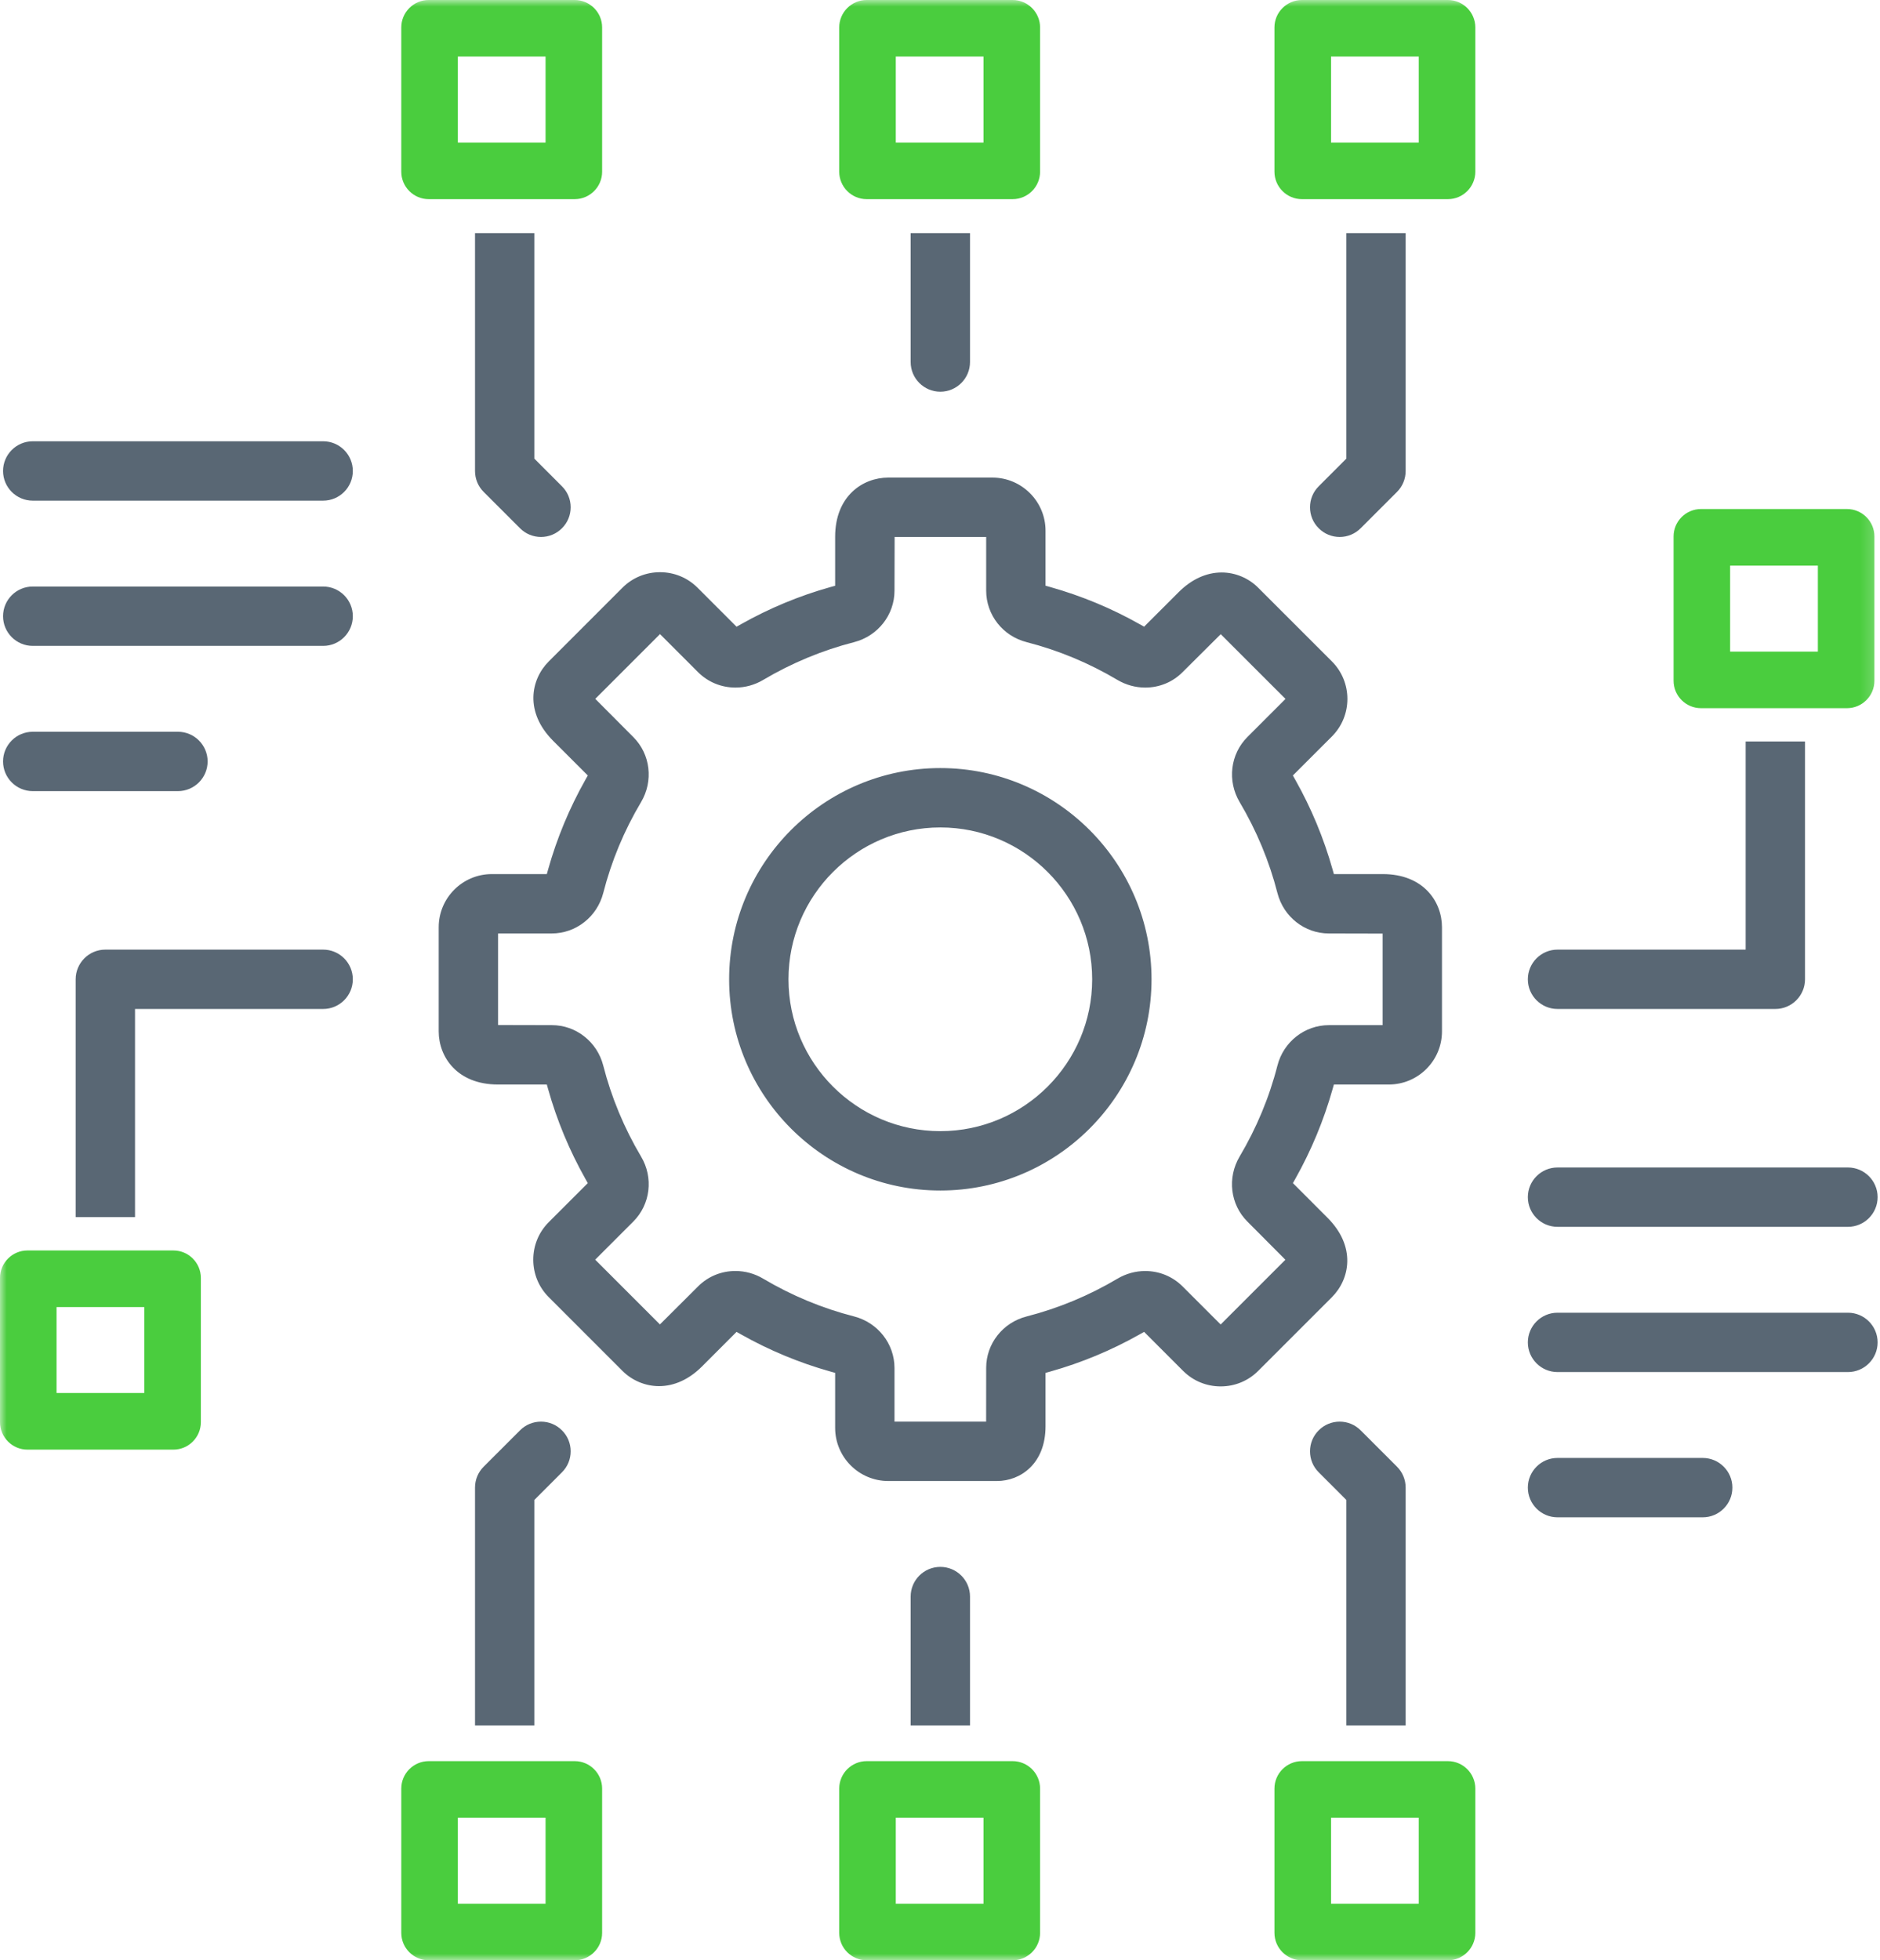 <?xml version="1.0" encoding="UTF-8"?> <svg xmlns="http://www.w3.org/2000/svg" width="141" height="147" viewBox="0 0 141 147" fill="none"><path fill-rule="evenodd" clip-rule="evenodd" d="M70.525 29.374C69.296 29.374 68.299 28.376 68.299 27.149V17.483H72.751V27.149C72.751 28.376 71.752 29.374 70.525 29.374ZM2.456 37.543C1.228 37.543 0.229 36.545 0.229 35.317C0.229 34.09 1.228 33.091 2.456 33.091H24.238C25.465 33.091 26.462 34.09 26.462 35.317C26.462 36.545 25.465 37.543 24.238 37.543H2.456ZM40.575 40.266C39.98 40.266 39.42 40.034 39.001 39.613L36.278 36.891C35.856 36.47 35.626 35.911 35.626 35.317V17.483H40.078V34.395L42.148 36.467C42.569 36.888 42.8 37.446 42.8 38.04C42.8 38.634 42.569 39.192 42.148 39.613C41.727 40.034 41.169 40.266 40.575 40.266ZM100.476 40.266C99.882 40.266 99.323 40.034 98.903 39.613C98.481 39.192 98.251 38.634 98.251 38.04C98.251 37.446 98.481 36.888 98.903 36.467L100.973 34.395V17.483H105.424V35.317C105.424 35.911 105.193 36.47 104.773 36.891L102.05 39.613C101.629 40.034 101.071 40.266 100.476 40.266ZM2.456 48.434C1.228 48.434 0.229 47.436 0.229 46.208C0.229 44.981 1.228 43.983 2.456 43.983H24.238C25.465 43.983 26.462 44.981 26.462 46.208C26.462 47.436 25.465 48.434 24.238 48.434H2.456ZM2.456 59.326C1.228 59.326 0.229 58.327 0.229 57.1C0.229 55.872 1.228 54.874 2.456 54.874H13.345C14.573 54.874 15.572 55.872 15.572 57.1C15.572 58.327 14.573 59.326 13.345 59.326H2.456ZM116.813 75.662C115.586 75.662 114.588 74.664 114.588 73.437C114.588 72.209 115.586 71.211 116.813 71.211H130.924V55.603H135.376V73.437C135.376 74.664 134.378 75.662 133.151 75.662H116.813ZM70.525 62.049C64.246 62.049 59.136 67.157 59.136 73.437C59.136 79.716 64.246 84.824 70.525 84.824C76.803 84.824 81.913 79.716 81.913 73.437C81.913 67.157 76.803 62.049 70.525 62.049ZM70.525 89.276C61.791 89.276 54.685 82.171 54.685 73.437C54.685 64.702 61.791 57.597 70.525 57.597C79.258 57.597 86.365 64.702 86.365 73.437C86.365 82.171 79.258 89.276 70.525 89.276ZM5.675 91.27V73.437C5.675 72.209 6.673 71.211 7.9 71.211H24.238C25.465 71.211 26.462 72.209 26.462 73.437C26.462 74.664 25.465 75.662 24.238 75.662H10.127V91.27H5.675ZM116.813 91.999C115.586 91.999 114.588 91.001 114.588 89.773C114.588 88.546 115.586 87.548 116.813 87.548H138.595C139.823 87.548 140.821 88.546 140.821 89.773C140.821 91.001 139.823 91.999 138.595 91.999H116.813ZM116.813 102.89C115.586 102.89 114.588 101.892 114.588 100.664C114.588 99.437 115.586 98.439 116.813 98.439H138.595C139.823 98.439 140.821 99.437 140.821 100.664C140.821 101.892 139.823 102.89 138.595 102.89H116.813ZM73.96 106.607L73.963 102.572C73.963 100.758 75.212 99.174 76.999 98.719C79.391 98.104 81.684 97.15 83.812 95.886C84.444 95.511 85.162 95.312 85.888 95.312C86.953 95.312 87.95 95.724 88.697 96.471L91.549 99.322L96.404 94.468L93.552 91.601C92.269 90.323 92.029 88.318 92.972 86.727C94.243 84.583 95.198 82.29 95.806 79.909C96.263 78.122 97.852 76.874 99.671 76.874H103.696V70.008L99.662 69.999C97.847 69.999 96.263 68.75 95.806 66.962C95.198 64.585 94.245 62.292 92.972 60.146C92.031 58.557 92.272 56.55 93.558 55.266L96.412 52.412L91.555 47.557L88.689 50.408C87.951 51.151 86.956 51.561 85.891 51.561C85.165 51.561 84.448 51.364 83.814 50.99C81.683 49.723 79.391 48.769 76.999 48.154C75.212 47.7 73.963 46.111 73.963 44.291V40.266H67.097L67.087 44.3C67.087 46.109 65.841 47.694 64.058 48.154C61.676 48.764 59.38 49.718 57.234 50.989C56.605 51.363 55.889 51.561 55.163 51.561C54.097 51.561 53.099 51.15 52.353 50.404L49.501 47.551L44.645 52.407L47.499 55.273C48.786 56.559 49.023 58.566 48.075 60.156C46.804 62.292 45.853 64.582 45.245 66.961C44.785 68.75 43.197 69.999 41.382 69.999H37.355V76.865L41.389 76.874C43.199 76.874 44.785 78.12 45.243 79.904C45.852 82.287 46.806 84.582 48.078 86.727C49.025 88.311 48.785 90.318 47.493 91.607L44.639 94.461L49.495 99.317L52.361 96.461C53.102 95.719 54.094 95.31 55.157 95.31C55.888 95.31 56.608 95.509 57.24 95.887C59.383 97.157 61.675 98.109 64.05 98.716C65.838 99.178 67.087 100.768 67.087 102.582V106.607H73.96ZM66.62 111.059C64.422 111.059 62.636 109.271 62.636 107.075V102.95L62.272 102.848C59.946 102.195 57.691 101.258 55.571 100.062L55.242 99.876L52.641 102.478C51.681 103.437 50.569 103.945 49.425 103.945C48.41 103.945 47.41 103.528 46.684 102.802L41.16 97.277C40.407 96.525 39.995 95.525 39.995 94.461C39.995 93.397 40.407 92.397 41.16 91.645L44.086 88.721L43.9 88.393C42.702 86.263 41.764 84.008 41.114 81.689L41.011 81.326H37.34C34.291 81.326 32.903 79.262 32.903 77.343V69.531C32.903 67.334 34.69 65.547 36.886 65.547H41.011L41.114 65.183C41.766 62.861 42.703 60.606 43.9 58.482L44.086 58.153L41.484 55.552C39.328 53.395 39.803 50.952 41.16 49.596L46.684 44.071C47.434 43.322 48.434 42.909 49.501 42.909C50.566 42.909 51.568 43.322 52.316 44.071L55.242 46.997L55.571 46.811C57.702 45.611 59.956 44.674 62.273 44.026L62.636 43.925V40.252C62.636 37.203 64.701 35.814 66.62 35.814H74.43C76.627 35.814 78.415 37.602 78.415 39.798V43.922L78.776 44.023C81.108 44.68 83.364 45.616 85.478 46.809L85.808 46.994L88.409 44.396C89.37 43.437 90.481 42.929 91.626 42.929C92.642 42.929 93.641 43.346 94.365 44.072L99.891 49.596C101.443 51.149 101.443 53.676 99.891 55.228L96.965 58.153L97.15 58.481C98.341 60.593 99.279 62.848 99.939 65.185L100.042 65.547H103.71C106.759 65.547 108.148 67.612 108.148 69.531V77.343C108.148 79.539 106.361 81.326 104.164 81.326H100.042L99.939 81.688C99.281 84.019 98.343 86.273 97.153 88.392L96.968 88.72L99.564 91.32C101.722 93.478 101.247 95.921 99.891 97.277L94.365 102.802C93.615 103.552 92.615 103.965 91.549 103.965C90.484 103.965 89.484 103.552 88.734 102.802L85.808 99.876L85.478 100.062C83.365 101.255 81.111 102.193 78.776 102.85L78.415 102.951V106.954C78.415 109.774 76.525 111.059 74.772 111.059H66.62ZM116.813 113.782C115.586 113.782 114.588 112.783 114.588 111.556C114.588 110.328 115.586 109.33 116.813 109.33H127.705C128.932 109.33 129.93 110.328 129.93 111.556C129.93 112.783 128.932 113.782 127.705 113.782H116.813ZM35.626 129.39V111.556C35.626 110.962 35.856 110.403 36.278 109.982L39.001 107.26C39.42 106.839 39.98 106.607 40.575 106.607C41.169 106.607 41.727 106.839 42.148 107.26C42.569 107.681 42.8 108.239 42.8 108.833C42.8 109.427 42.569 109.985 42.148 110.406L40.078 112.478V129.39H35.626ZM68.299 129.39V119.724C68.299 118.497 69.296 117.499 70.525 117.499C71.752 117.499 72.751 118.497 72.751 119.724V129.39H68.299ZM100.973 129.39V112.478L98.903 110.406C98.481 109.985 98.251 109.427 98.251 108.833C98.251 108.239 98.481 107.681 98.903 107.26C99.323 106.839 99.882 106.607 100.476 106.607C101.071 106.607 101.629 106.839 102.05 107.26L104.773 109.982C105.193 110.404 105.424 110.962 105.424 111.556V129.39H100.973Z" fill="#596774"></path><mask id="mask0_0_1109" style="mask-type:alpha" maskUnits="userSpaceOnUse" x="0" y="0" width="141" height="147"><path fill-rule="evenodd" clip-rule="evenodd" d="M0 147H140.821V0H0V147Z" fill="white"></path></mask><g mask="url(#mask0_0_1109)"><path fill-rule="evenodd" clip-rule="evenodd" d="M34.338 142.758H40.917V136.31H34.338V142.758ZM32.154 147C31.019 147 30.096 146.076 30.096 144.941V134.126C30.096 132.99 31.019 132.066 32.154 132.066H43.102C44.237 132.066 45.16 132.99 45.16 134.126V144.941C45.16 146.076 44.237 147 43.102 147H32.154Z" fill="#4ACD3E"></path><path fill-rule="evenodd" clip-rule="evenodd" d="M67.184 142.758H73.762V136.31H67.184V142.758ZM65 147C63.865 147 62.941 146.076 62.941 144.941V134.126C62.941 132.99 63.865 132.066 65 132.066H75.947C77.082 132.066 78.006 132.99 78.006 134.126V144.941C78.006 146.076 77.082 147 75.947 147H65Z" fill="#4ACD3E"></path><path fill-rule="evenodd" clip-rule="evenodd" d="M99.828 142.758H106.406V136.31H99.828V142.758ZM97.644 147C96.508 147 95.584 146.076 95.584 144.941V134.126C95.584 132.99 96.508 132.066 97.644 132.066H108.59C109.726 132.066 110.649 132.99 110.649 134.126V144.941C110.649 146.076 109.726 147 108.59 147H97.644Z" fill="#4ACD3E"></path><path fill-rule="evenodd" clip-rule="evenodd" d="M34.338 10.69H40.917V4.242H34.338V10.69ZM32.154 14.934C31.019 14.934 30.096 14.01 30.096 12.874V2.059C30.096 0.924 31.019 0 32.154 0H43.102C44.237 0 45.16 0.924 45.16 2.059V12.874C45.16 14.01 44.237 14.934 43.102 14.934H32.154Z" fill="#4ACD3E"></path><path fill-rule="evenodd" clip-rule="evenodd" d="M67.184 10.69H73.762V4.242H67.184V10.69ZM65 14.934C63.865 14.934 62.941 14.01 62.941 12.874V2.059C62.941 0.924 63.865 0 65 0H75.947C77.082 0 78.006 0.924 78.006 2.059V12.874C78.006 14.01 77.082 14.934 75.947 14.934H65Z" fill="#4ACD3E"></path><path fill-rule="evenodd" clip-rule="evenodd" d="M99.828 10.69H106.406V4.242H99.828V10.69ZM97.644 14.934C96.508 14.934 95.584 14.01 95.584 12.874V2.059C95.584 0.924 96.508 0 97.644 0H108.59C109.726 0 110.649 0.924 110.649 2.059V12.874C110.649 14.01 109.726 14.934 108.59 14.934H97.644Z" fill="#4ACD3E"></path><path fill-rule="evenodd" clip-rule="evenodd" d="M4.242 104.462H10.821V98.014H4.242V104.462ZM2.058 108.706C0.923 108.706 0 107.782 0 106.647V95.831C0 94.696 0.923 93.772 2.058 93.772H13.006C14.141 93.772 15.064 94.696 15.064 95.831V106.647C15.064 107.782 14.141 108.706 13.006 108.706H2.058Z" fill="#4ACD3E"></path><path fill-rule="evenodd" clip-rule="evenodd" d="M129.76 48.863H136.339V42.415H129.76V48.863ZM127.576 53.106C126.441 53.106 125.518 52.182 125.518 51.047V40.232C125.518 39.096 126.441 38.172 127.576 38.172H138.523C139.659 38.172 140.582 39.096 140.582 40.232V51.047C140.582 52.182 139.659 53.106 138.523 53.106H127.576Z" fill="#4ACD3E"></path></g></svg> 
